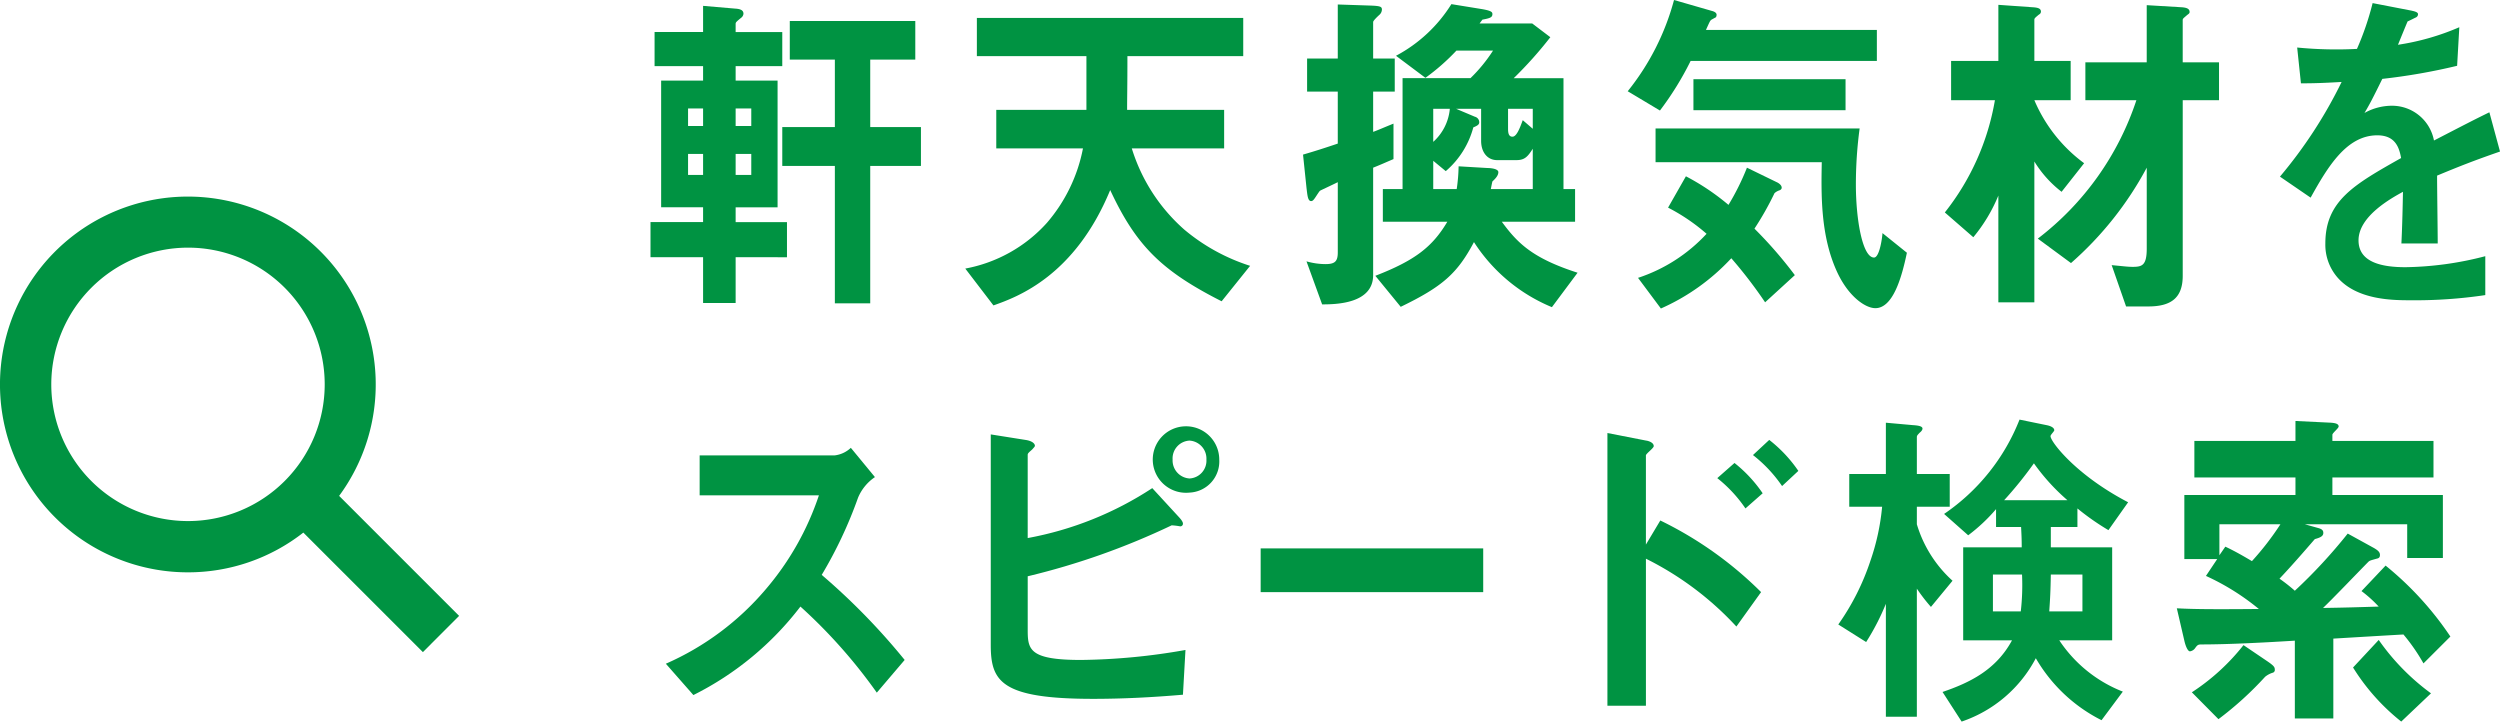 <svg xmlns="http://www.w3.org/2000/svg" width="186.801" height="53.916" viewBox="0 0 186.801 53.916"><defs><style>.cls-1{fill:#009342;}</style></defs><title>ttl_mv_01</title><g id="デザイン"><g id="img01"><path class="cls-1" d="M54.967,19.219v3.422H52.535V19.219H48.606V16.595H52.535V15.489H49.401V6.021H52.535v-1.081H48.91V2.393H52.535V.438l2.409.206c.444.026.608.154.608.386a.427.427,0,0,1-.187.309c-.374.309-.398.335-.398.464v.592h3.485v2.547H54.967v1.081h3.134v9.468H54.967v1.106h3.836v2.624ZM52.535,8.104H51.412V9.417H52.535Zm0,3.396H51.412v1.569H52.535Zm3.601-3.396H54.967V9.417h1.169Zm0,3.396H54.967v1.569h1.169Zm8.888.901V22.666H62.381V12.401H58.452V9.494H62.381V4.451H59.013V1.57h9.378V4.451H65.024v5.043H68.813v2.907Z"/><path class="cls-1" d="M91.281,22.512c-4.467-2.264-6.385-4.142-8.326-8.31-2.643,6.406-6.899,7.976-8.724,8.619l-2.105-2.753a10.859,10.859,0,0,0,6.104-3.422A11.997,11.997,0,0,0,80.92,11.089H74.442V8.207h6.736V4.194H72.992v-2.856H92.895v2.856H84.241c0,2.29-.023,3.01-.023,4.014H91.468v2.882H84.569a13.295,13.295,0,0,0,3.929,6.072,14.473,14.473,0,0,0,4.911,2.701Z"/><path class="cls-1" d="M97.363,11.552c.889-.257,1.684-.515,2.596-.823V6.844H97.667V4.374h2.292V.335l2.315.077c.865.026.983.077.983.309a.541.541,0,0,1-.187.386c-.14.128-.468.437-.468.54V4.374h1.614V6.844h-1.614v3.01c.421-.154.632-.257,1.52-.617v2.65c-.725.309-.819.36-1.52.643v8.027c0,2.136-2.76,2.187-3.812,2.187l-1.169-3.216a5.283,5.283,0,0,0,1.404.206c.702,0,.935-.18.935-.875v-5.248c-.141.077-1.24.592-1.286.617-.094.051-.14.154-.234.283-.234.361-.328.515-.468.515-.257,0-.281-.437-.351-1.003Zm5.403,9.056c2.994-1.158,4.28-2.187,5.379-4.039h-4.818v-2.444h1.473V5.84h5.075a11.568,11.568,0,0,0,1.684-2.058h-2.736a15.864,15.864,0,0,1-2.315,2.033l-2.199-1.647A10.893,10.893,0,0,0,108.449.309l2.222.361c.772.128.842.231.842.386,0,.257-.21.309-.748.412l-.21.283h3.93l1.356,1.029a29.773,29.773,0,0,1-2.736,3.062h3.719v8.284h.866v2.444h-5.473c1.169,1.596,2.292,2.728,5.66,3.808l-1.918,2.573a12.687,12.687,0,0,1-5.824-4.862c-1.24,2.341-2.339,3.319-5.473,4.837Zm4.326-6.483h1.754a12.659,12.659,0,0,0,.141-1.698l2.175.128c.21,0,.795.052.795.309,0,.283-.281.54-.445.695-.07.309-.07.334-.117.566h3.134v-3.01c-.374.592-.608.849-1.216.849h-1.45c-.725,0-1.193-.592-1.193-1.441V8.13H108.8l1.403.592a.43.43,0,0,1,.327.412c0,.18-.14.257-.444.386a6.509,6.509,0,0,1-2.058,3.267l-.935-.772Zm0-5.995v2.47A3.769,3.769,0,0,0,108.332,8.13Zm7.437,1.493V8.13h-1.847V9.597c0,.283.023.617.327.617.304,0,.538-.592.772-1.235Z"/><path class="cls-1" d="M126.324,4.554a23.027,23.027,0,0,1-2.292,3.705l-2.409-1.441A18.497,18.497,0,0,0,125.084,0l2.853.823c.094.026.328.103.328.283a.402.402,0,0,1-.047.18c-.047.026-.281.154-.328.18-.117.077-.14.154-.421.772H140.24V4.554Zm5.566,18.035A33.906,33.906,0,0,0,129.364,19.296a15.978,15.978,0,0,1-5.262,3.756l-1.708-2.29a12.12,12.12,0,0,0,5.122-3.293,14.387,14.387,0,0,0-2.877-1.955l1.333-2.341a17.588,17.588,0,0,1,3.181,2.136,18.294,18.294,0,0,0,1.38-2.779l2.222,1.081c.117.051.374.206.374.412,0,.129-.117.18-.187.206a.964.964,0,0,0-.351.206,22.75,22.75,0,0,1-1.497,2.65,31.944,31.944,0,0,1,3.017,3.473Zm8.232.437c-.725,0-2.011-.849-2.876-2.753-1.216-2.676-1.169-5.711-1.123-8.155H123.704V9.597h15.249a31.3,31.3,0,0,0-.281,4.193c0,2.599.491,5.454,1.357,5.454.397,0,.608-1.415.631-1.826l1.824,1.467C142.087,20.788,141.432,23.027,140.122,23.027Zm-13.588-14.794V5.918h11.366V8.233Z"/><path class="cls-1" d="M154.043,14.331a8.395,8.395,0,0,1-2.035-2.264V22.589h-2.69v-7.976a11.974,11.974,0,0,1-1.871,3.113l-2.128-1.852A18.48,18.48,0,0,0,149.061,7.487h-3.274V4.554h3.532V.361l2.549.18c.444.026.631.103.631.335a.241.241,0,0,1-.14.206c-.351.283-.351.309-.351.412V4.554h2.713V7.487h-2.713a11.335,11.335,0,0,0,3.719,4.708Zm9.051-6.844V20.608c0,1.647-.866,2.29-2.573,2.29h-1.66l-1.076-3.087c.842.077,1.193.128,1.567.128.702,0,1.053-.103,1.053-1.363v-6.046a25.359,25.359,0,0,1-5.66,7.126l-2.479-1.826A21.5,21.5,0,0,0,159.632,7.487h-3.812V4.657h4.584V.386l2.572.154c.491.026.632.154.632.36,0,.077-.047.128-.164.206-.327.283-.351.283-.351.412V4.657h2.713v2.83Z"/><path class="cls-1" d="M182.1,13.122c0,1.003.047,4.193.047,5.068h-2.713c.07-1.466.094-2.727.117-3.859-.889.489-3.321,1.826-3.321,3.628,0,1.672,1.801,2.006,3.508,2.006a24.706,24.706,0,0,0,5.964-.823V22.049a35.252,35.252,0,0,1-5.566.386c-1.31,0-4.023,0-5.496-1.724a3.739,3.739,0,0,1-.889-2.521c0-3.19,2.151-4.4,5.66-6.381-.14-.772-.421-1.698-1.778-1.698-2.292,0-3.695,2.341-4.982,4.657l-2.292-1.57A34.333,34.333,0,0,0,174.967,6.124c-1.333.077-2.058.103-3.04.103l-.281-2.676a29.975,29.975,0,0,0,4.467.103A21.255,21.255,0,0,0,177.283.232l2.923.566c.07.026.468.077.468.257,0,.154-.094.232-.234.283-.047.026-.514.258-.538.258-.023.026-.608,1.466-.725,1.75a18.343,18.343,0,0,0,4.584-1.312l-.164,2.882a45.162,45.162,0,0,1-5.589.978c-.748,1.518-.936,1.878-1.333,2.547a4.211,4.211,0,0,1,2.011-.54,3.188,3.188,0,0,1,3.181,2.598c2.736-1.415,3.04-1.569,4.14-2.109l.795,2.933C184.954,11.964,183.831,12.401,182.1,13.122Z"/><path class="cls-1" d="M65.515,51.755a39.088,39.088,0,0,0-5.707-6.432A22.984,22.984,0,0,1,51.81,51.935l-2.058-2.341a20.684,20.684,0,0,0,7.461-5.557,21.051,21.051,0,0,0,3.976-7.024H52.278V34.028H62.358a2.118,2.118,0,0,0,1.217-.566l1.8,2.187a3.469,3.469,0,0,0-1.263,1.544,32.295,32.295,0,0,1-2.713,5.763,48.919,48.919,0,0,1,6.198,6.355Z"/><path class="cls-1" d="M88.39,51.909c-2.409.206-4.584.309-6.712.309-6.899,0-7.648-1.312-7.648-4.039V32.459l2.596.412c.515.077.702.283.702.438,0,.051-.047.103-.21.283-.234.206-.328.283-.328.386v6.226a25.249,25.249,0,0,0,9.308-3.731L88.039,38.583c.07.077.351.36.351.54a.196.196,0,0,1-.21.206,4.953,4.953,0,0,0-.631-.077,54.189,54.189,0,0,1-10.758,3.808v3.962c0,1.492.07,2.29,3.976,2.29a47.016,47.016,0,0,0,7.812-.746Zm.491-15.102a2.484,2.484,0,1,1,2.222-2.47A2.33,2.33,0,0,1,88.881,36.807Zm0-3.885a1.333,1.333,0,0,0-1.263,1.415A1.349,1.349,0,0,0,88.881,35.752a1.333,1.333,0,0,0,1.263-1.415A1.348,1.348,0,0,0,88.881,32.922Z"/><path class="cls-1" d="M94.197,44.243V40.975h16.629v3.268Z"/><path class="cls-1" d="M129.743,46.815a23.31,23.31,0,0,0-6.759-5.069V52.732h-2.877V32.356l2.9.566c.047,0,.561.103.561.412,0,.154-.585.566-.585.694v6.663l1.076-1.8a27.976,27.976,0,0,1,7.53,5.351Zm.678-8.825a10.203,10.203,0,0,0-2.105-2.264l1.286-1.132a10.194,10.194,0,0,1,2.105,2.264Zm2.736-1.672a10.241,10.241,0,0,0-2.175-2.316l1.216-1.132a10.266,10.266,0,0,1,2.175,2.316Z"/><path class="cls-1" d="M144.281,45.349a12.889,12.889,0,0,1-1.053-1.364v9.571h-2.315V45.117a17.675,17.675,0,0,1-1.474,2.856l-2.081-1.312a18.043,18.043,0,0,0,2.409-4.785,17.021,17.021,0,0,0,.866-4.014H138.177V35.418h2.736v-3.833l2.011.18c.397.026.725.077.725.257,0,.128-.141.257-.211.309-.14.154-.21.206-.21.334v2.753h2.456v2.444h-2.456V39.174a9.258,9.258,0,0,0,2.666,4.219Zm13.261-5.737a18.635,18.635,0,0,1-2.316-1.621v1.389h-1.988v1.518h4.584v6.947h-3.952a10.117,10.117,0,0,0,4.748,3.833l-1.59,2.136a11.796,11.796,0,0,1-4.911-4.631,9.818,9.818,0,0,1-5.543,4.734l-1.427-2.213c2.034-.694,3.999-1.647,5.192-3.859h-3.649V40.898h4.374c0-.669-.023-1.029-.047-1.518h-1.871V38.042a12.971,12.971,0,0,1-2.082,1.955l-1.801-1.595a15.303,15.303,0,0,0,5.637-7.049l2.011.412c.141.026.585.129.585.386,0,.077-.281.335-.281.438,0,.412,1.895,2.907,5.8,4.94Zm-8.63,3.319v2.753h2.081a17.164,17.164,0,0,0,.094-2.753ZM151.975,34.62a29.447,29.447,0,0,1-2.222,2.753h4.724A15.404,15.404,0,0,1,151.975,34.62Zm3.625,8.31h-2.362c-.023,1.286-.047,1.724-.117,2.753h2.479Z"/><path class="cls-1" d="M172.219,39.174l.912.257c.304.077.468.154.468.386,0,.206-.14.334-.631.463-.187.206-1.497,1.75-2.643,2.959a12.82,12.82,0,0,1,1.146.901,38.936,38.936,0,0,0,3.952-4.271l1.964,1.081c.257.154.444.283.444.515,0,.231-.14.257-.257.283-.351.103-.514.129-.608.232-.491.489-2.83,2.933-3.391,3.447,1.684-.026,2.433-.051,4.163-.103a9.376,9.376,0,0,0-1.286-1.158l1.801-1.904a23.998,23.998,0,0,1,4.841,5.3l-2.011,2.007a14.221,14.221,0,0,0-1.497-2.161c-1.801.103-2.643.154-5.239.309v5.969h-2.876V47.87c-2.035.129-4.935.283-6.97.283-.234,0-.304.026-.468.257a.57.57,0,0,1-.398.258c-.164,0-.327-.386-.421-.798l-.561-2.418c1.38.077,3.134.077,6.128.051a17.855,17.855,0,0,0-3.952-2.47l.842-1.26h-2.456V36.987h8.303V35.675h-7.554V32.948h7.554V31.456l2.666.129c.304.026.561.077.561.283,0,.129-.468.489-.468.617V32.948h7.554v2.727h-7.554V36.987h8.256v4.708h-2.666V39.174Zm-8.443,12.555a16.089,16.089,0,0,0,3.859-3.525l1.824,1.235c.444.309.515.412.515.592a.21.21,0,0,1-.14.231,1.647,1.647,0,0,0-.585.309A25.023,25.023,0,0,1,165.764,53.736ZM165.834,39.174v2.316l.444-.643c.935.437,1.847,1.003,1.988,1.08a21.277,21.277,0,0,0,2.128-2.753Zm13.588,14.742a15.735,15.735,0,0,1-3.601-4.04l1.918-2.058a16.96,16.96,0,0,0,3.906,3.988Z"/><path class="cls-1" d="M14.048,42.765a13.961,13.961,0,0,0,8.617-2.97l8.933,8.932L34.305,46.018l-8.965-8.966A14.038,14.038,0,1,0,14.048,42.765Zm0-24.261A10.215,10.215,0,1,1,3.832,28.719,10.227,10.227,0,0,1,14.048,18.504Z"/></g></g></svg>